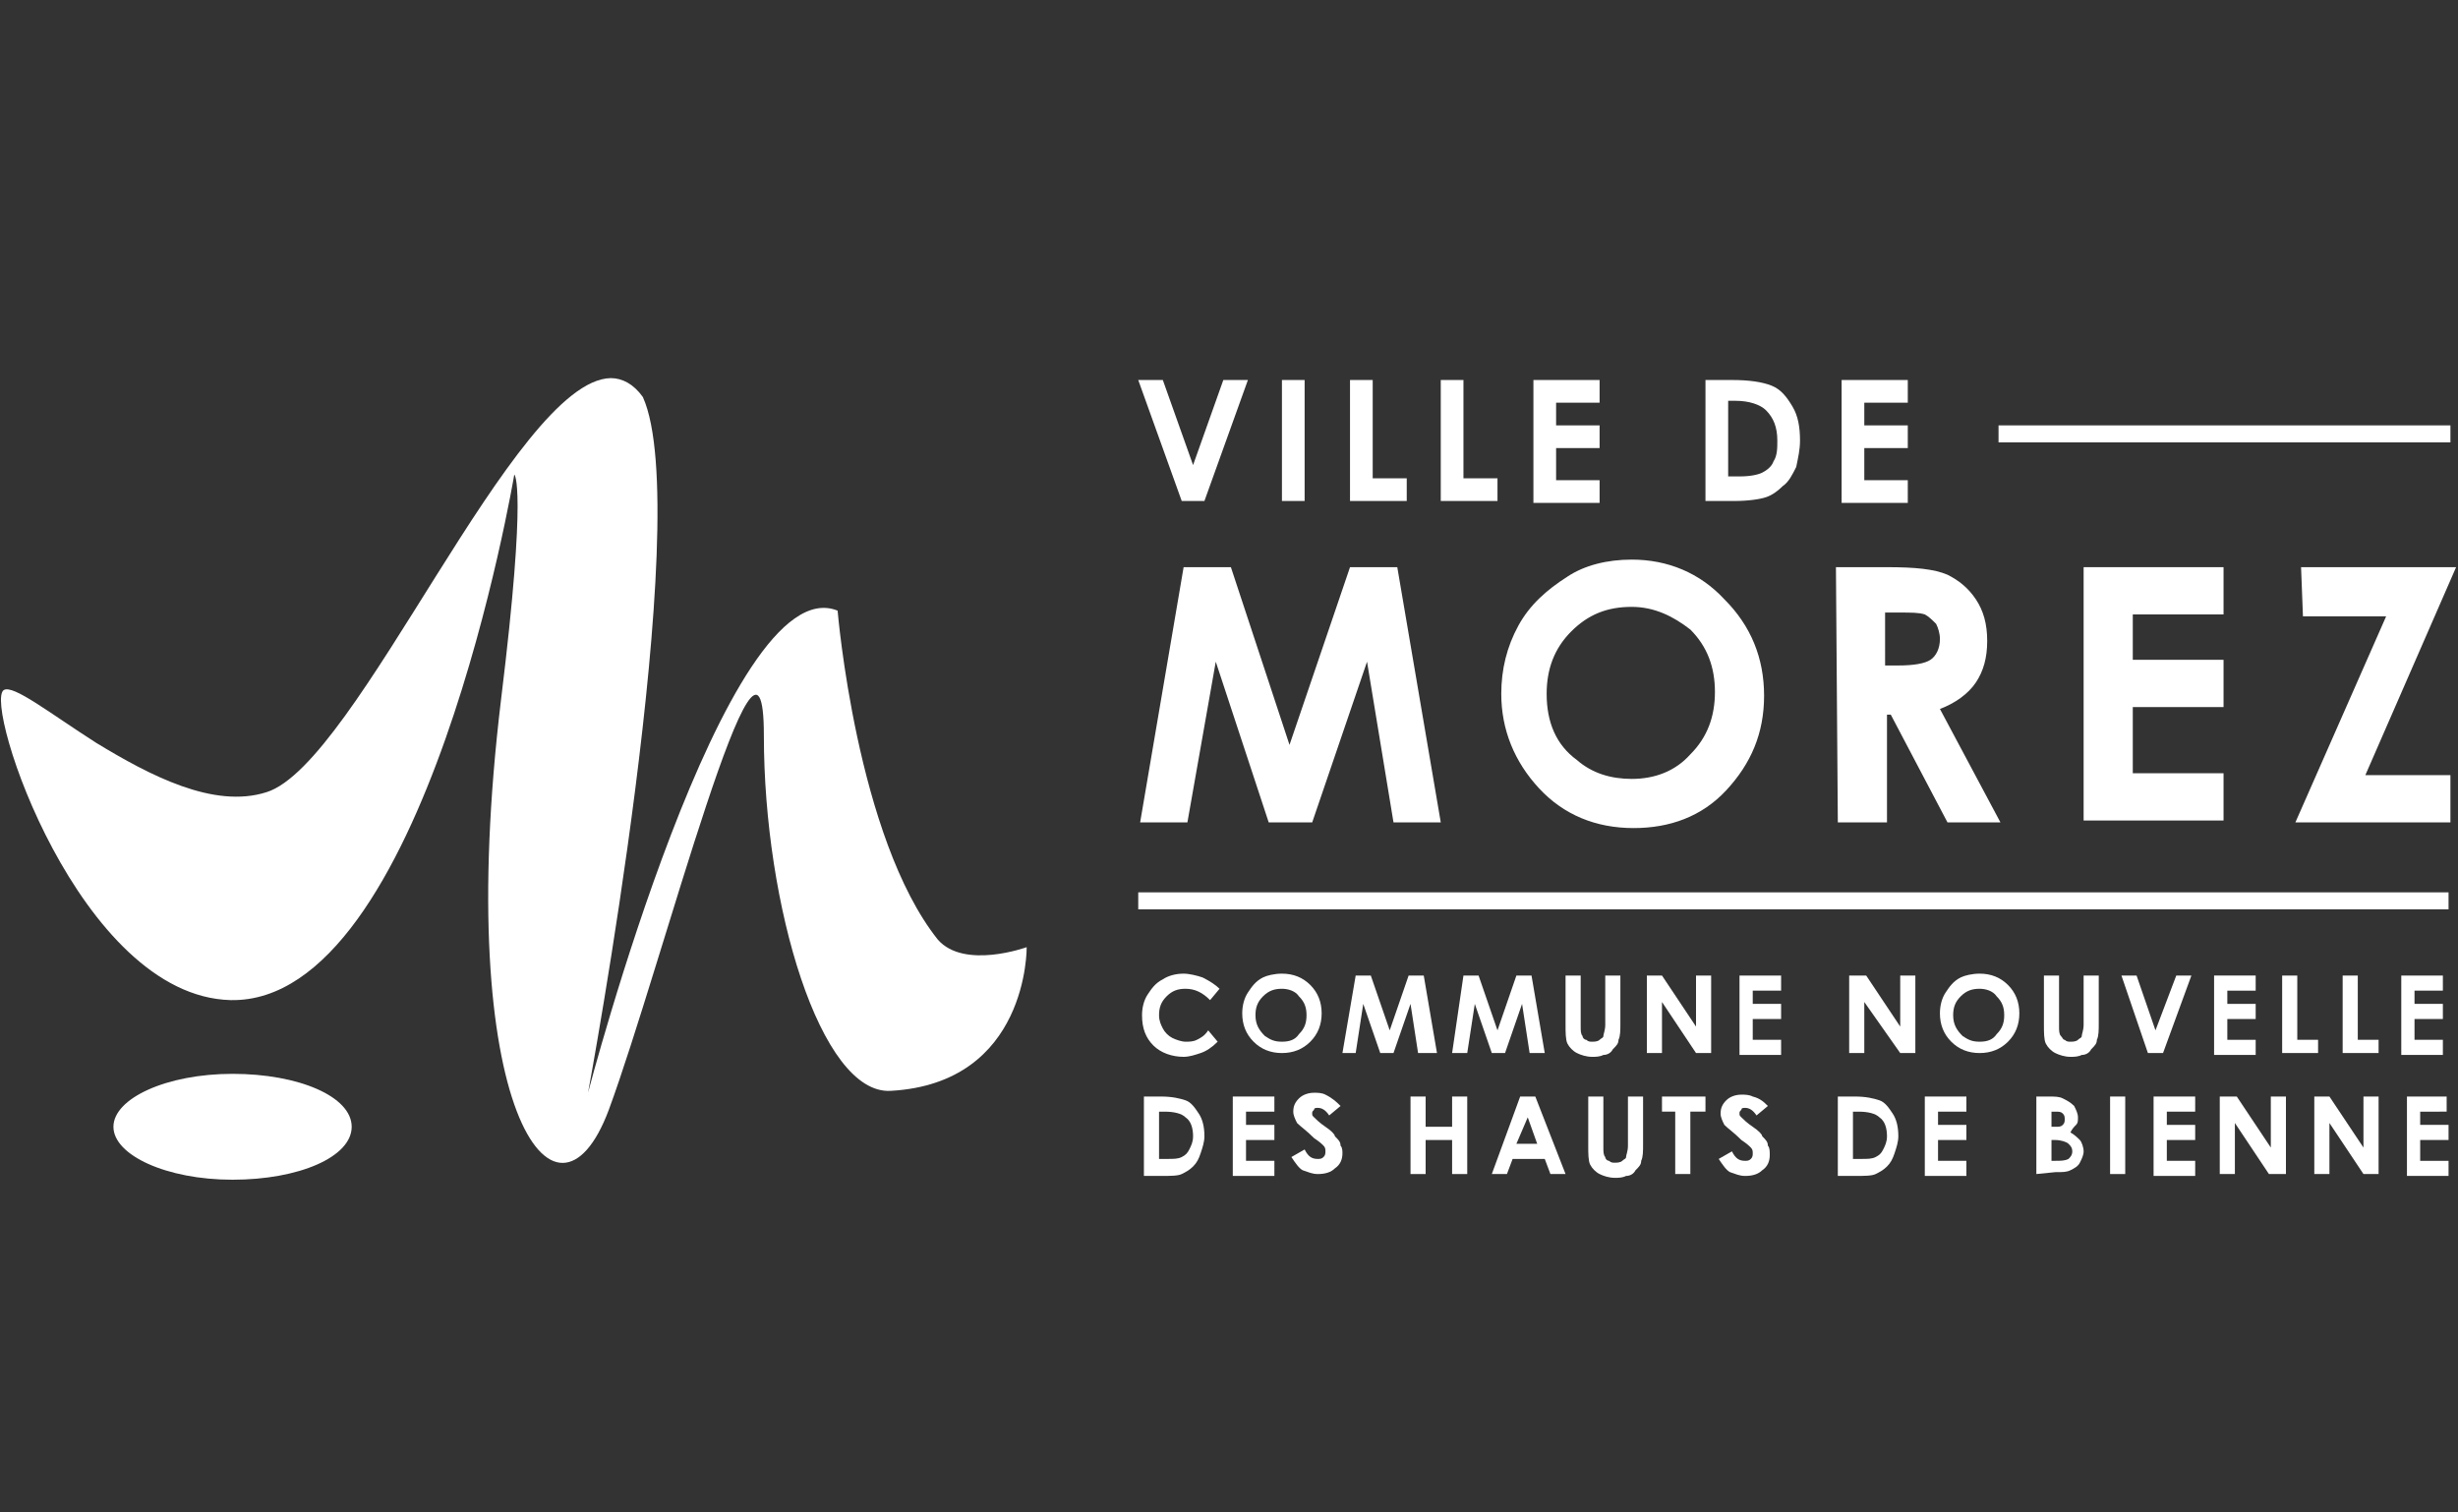 <?xml version="1.0" encoding="utf-8"?>
<!-- Generator: Adobe Illustrator 25.2.0, SVG Export Plug-In . SVG Version: 6.00 Build 0)  -->
<svg version="1.0" id="Calque_1" xmlns="http://www.w3.org/2000/svg" xmlns:xlink="http://www.w3.org/1999/xlink" x="0px" y="0px"
	 viewBox="0 0 130 80" style="enable-background:new 0 0 130 80;" xml:space="preserve">
<rect x="0" y="0" width="130" height="80" fill="#333333" stroke="none"/>
<style type="text/css">
	.st0{fill:#FFFFFF;}
</style>
<g>
	<g>
		<path class="st0" d="M12.3,62.4c3.5,0,6.3-1.2,6.3-2.8s-2.8-2.8-6.3-2.8S6,58.1,6,59.6S8.8,62.4,12.3,62.4"/>
		<g>
			<g>
				<path id="SVGID_1_" class="st0" d="M14.1,41.9c-2.8,0.9-6.2-0.9-9-2.6c-2.5-1.6-4.4-3.1-4.9-2.8c-1.1,0.7,4,16.2,12,16.4
					c10.3,0.2,15-27.8,15-27.8s0.7,0.5-0.7,11.9c-2.6,21.6,2.9,29.2,5.7,21.7c2.8-7.6,8.2-28.7,8.2-19.8c0,9,3,19,6.7,18.8
					c7.3-0.4,7.2-7.6,7.2-7.6s-3.3,1.2-4.7-0.4c-4.3-5.4-5.3-17.4-5.3-17.4c-5.9-2.4-13.2,25.5-13.2,25.5S36.8,27.2,34,21
					c-0.5-0.7-1.1-1-1.7-1C27.2,20.1,18.9,40.4,14.1,41.9"/>
			</g>
		</g>
	</g>
	<g>
		<path class="st0" d="M62.6,30h2.5l3.1,9.4l3.2-9.4h2.5l2.3,13.5h-2.5l-1.4-8.5l-2.9,8.5h-2.3l-2.8-8.5l-1.5,8.5h-2.5L62.6,30z"/>
	</g>
	<g>
		<path class="st0" d="M86.3,29.6c1.9,0,3.6,0.7,4.9,2.1c1.4,1.4,2.1,3.1,2.1,5.1c0,2-0.7,3.6-2,5s-3,2-4.9,2c-2,0-3.7-0.7-5-2.1
			c-1.3-1.4-2-3.1-2-5c0-1.3,0.3-2.5,0.9-3.6s1.5-1.9,2.6-2.6C83.8,29.9,85,29.6,86.3,29.6z M86.3,32.1c-1.3,0-2.3,0.4-3.2,1.3
			s-1.3,2-1.3,3.3c0,1.5,0.5,2.7,1.6,3.5c0.8,0.7,1.8,1,2.9,1c1.2,0,2.3-0.4,3.1-1.3c0.9-0.9,1.3-2,1.3-3.3c0-1.3-0.4-2.4-1.3-3.3
			C88.5,32.6,87.5,32.1,86.3,32.1z"/>
	</g>
	<g>
		<path class="st0" d="M97.1,30h2.7c1.5,0,2.5,0.1,3.2,0.4c0.6,0.3,1.1,0.7,1.5,1.3c0.4,0.6,0.6,1.3,0.6,2.2c0,0.9-0.2,1.6-0.6,2.2
			c-0.4,0.6-1.1,1.1-1.9,1.4l3.2,6h-2.8l-3-5.7h-0.2v5.7h-2.6L97.1,30L97.1,30z M99.6,35.2h0.8c0.8,0,1.4-0.1,1.7-0.3
			c0.3-0.2,0.5-0.6,0.5-1.1c0-0.3-0.1-0.6-0.2-0.8c-0.2-0.2-0.4-0.4-0.6-0.5c-0.3-0.1-0.7-0.1-1.4-0.1h-0.7V35.2z"/>
		<path class="st0" d="M110.2,30h7.4v2.5h-4.8v2.4h4.8v2.5h-4.8v3.5h4.8v2.5h-7.4V30z"/>
		<path class="st0" d="M121.7,30h8.2l-4.8,11h4.5v2.5h-8.2l4.8-10.9h-4.4L121.7,30L121.7,30z"/>
	</g>
	<g>
		<path class="st0" d="M64.5,52.3L64,52.9c-0.4-0.4-0.8-0.6-1.3-0.6c-0.4,0-0.7,0.1-1,0.4c-0.3,0.3-0.4,0.6-0.4,1
			c0,0.3,0.1,0.5,0.2,0.7c0.1,0.2,0.3,0.4,0.5,0.5c0.2,0.1,0.5,0.2,0.7,0.2c0.2,0,0.4,0,0.6-0.1c0.2-0.1,0.4-0.2,0.6-0.5l0.5,0.6
			c-0.3,0.3-0.6,0.5-0.9,0.6c-0.3,0.1-0.6,0.2-0.9,0.2c-0.6,0-1.2-0.2-1.6-0.6c-0.4-0.4-0.6-0.9-0.6-1.6c0-0.4,0.1-0.8,0.3-1.1
			c0.2-0.3,0.4-0.6,0.8-0.8c0.3-0.2,0.7-0.3,1.1-0.3c0.3,0,0.7,0.1,1,0.2C64,51.9,64.3,52.1,64.5,52.3z"/>
		<path class="st0" d="M67.8,51.5c0.6,0,1.1,0.2,1.5,0.6c0.4,0.4,0.6,0.9,0.6,1.5s-0.2,1.1-0.6,1.5c-0.4,0.4-0.9,0.6-1.5,0.6
			c-0.6,0-1.1-0.2-1.5-0.6c-0.4-0.4-0.6-0.9-0.6-1.5c0-0.4,0.1-0.8,0.3-1.1c0.2-0.3,0.4-0.6,0.8-0.8C67,51.6,67.4,51.5,67.8,51.5z
			 M67.8,52.3c-0.4,0-0.7,0.1-1,0.4c-0.3,0.3-0.4,0.6-0.4,1c0,0.5,0.2,0.8,0.5,1.1c0.3,0.2,0.5,0.3,0.9,0.3c0.4,0,0.7-0.1,0.9-0.4
			c0.3-0.3,0.4-0.6,0.4-1s-0.1-0.7-0.4-1C68.5,52.4,68.1,52.3,67.8,52.3z"/>
		<path class="st0" d="M71.7,51.6h0.8l1,2.9l1-2.9h0.8l0.7,4.1H75l-0.4-2.6l-0.9,2.6H73l-0.9-2.6l-0.4,2.6H71L71.7,51.6z"/>
		<path class="st0" d="M77.4,51.6h0.8l1,2.9l1-2.9h0.8l0.7,4.1h-0.8l-0.4-2.6l-0.9,2.6h-0.7L78,53.1l-0.4,2.6h-0.8L77.4,51.6z"/>
		<path class="st0" d="M82.8,51.6h0.8v2.7c0,0.2,0,0.4,0.1,0.5c0,0.1,0.1,0.2,0.2,0.2c0.1,0.1,0.2,0.1,0.3,0.1s0.3,0,0.4-0.1
			c0.1-0.1,0.2-0.1,0.2-0.2c0-0.1,0.1-0.3,0.1-0.6v-2.6h0.8v2.5c0,0.4,0,0.7-0.1,0.9c0,0.2-0.1,0.3-0.3,0.5
			c-0.1,0.2-0.3,0.3-0.5,0.3c-0.2,0.1-0.4,0.1-0.6,0.1c-0.3,0-0.6-0.1-0.8-0.2c-0.2-0.1-0.4-0.3-0.5-0.5c-0.1-0.2-0.1-0.6-0.1-1
			L82.8,51.6L82.8,51.6z"/>
		<path class="st0" d="M87.1,51.6h0.8l1.8,2.7v-2.7h0.8v4.1h-0.8L87.9,53v2.7h-0.8L87.1,51.6L87.1,51.6z"/>
		<path class="st0" d="M92,51.6h2.2v0.8h-1.5v0.7h1.5v0.8h-1.5V55h1.5v0.8H92V51.6z"/>
		<path class="st0" d="M97.9,51.6h0.8l1.8,2.7v-2.7h0.8v4.1h-0.8L98.6,53v2.7h-0.8V51.6z"/>
		<path class="st0" d="M104.7,51.5c0.6,0,1.1,0.2,1.5,0.6c0.4,0.4,0.6,0.9,0.6,1.5s-0.2,1.1-0.6,1.5c-0.4,0.4-0.9,0.6-1.5,0.6
			c-0.6,0-1.1-0.2-1.5-0.6c-0.4-0.4-0.6-0.9-0.6-1.5c0-0.4,0.1-0.8,0.3-1.1s0.4-0.6,0.8-0.8C103.9,51.6,104.3,51.5,104.7,51.5z
			 M104.7,52.3c-0.4,0-0.7,0.1-1,0.4c-0.3,0.3-0.4,0.6-0.4,1c0,0.5,0.2,0.8,0.5,1.1c0.3,0.2,0.5,0.3,0.9,0.3c0.4,0,0.7-0.1,0.9-0.4
			c0.3-0.3,0.4-0.6,0.4-1s-0.1-0.7-0.4-1C105.4,52.4,105,52.3,104.7,52.3z"/>
		<path class="st0" d="M108.1,51.6h0.8v2.7c0,0.2,0,0.4,0.1,0.5s0.1,0.2,0.2,0.2c0.1,0.1,0.2,0.1,0.3,0.1c0.1,0,0.3,0,0.4-0.1
			s0.2-0.1,0.2-0.2c0-0.1,0.1-0.3,0.1-0.6v-2.6h0.8v2.5c0,0.4,0,0.7-0.1,0.9c0,0.2-0.1,0.3-0.3,0.5c-0.1,0.2-0.3,0.3-0.5,0.3
			c-0.2,0.1-0.4,0.1-0.6,0.1c-0.3,0-0.6-0.1-0.8-0.2c-0.2-0.1-0.4-0.3-0.5-0.5c-0.1-0.2-0.1-0.6-0.1-1L108.1,51.6L108.1,51.6z"/>
		<path class="st0" d="M112.2,51.6h0.8l1,2.9l1.1-2.9h0.8l-1.5,4.1h-0.8L112.2,51.6z"/>
		<path class="st0" d="M117.1,51.6h2.2v0.8h-1.5v0.7h1.5v0.8h-1.5V55h1.5v0.8h-2.2V51.6z"/>
		<path class="st0" d="M120.7,51.6h0.8V55h1.1v0.7h-1.9C120.7,55.7,120.7,51.6,120.7,51.6z"/>
		<path class="st0" d="M123.9,51.6h0.8V55h1.1v0.7h-1.9V51.6z"/>
		<path class="st0" d="M127,51.6h2.2v0.8h-1.5v0.7h1.5v0.8h-1.5V55h1.5v0.8H127V51.6z"/>
		<path class="st0" d="M60.5,58h0.9c0.6,0,1,0.1,1.3,0.2c0.3,0.1,0.5,0.4,0.7,0.7c0.2,0.3,0.3,0.7,0.3,1.2c0,0.3-0.1,0.6-0.2,0.9
			c-0.1,0.3-0.2,0.5-0.4,0.7c-0.2,0.2-0.4,0.3-0.6,0.4c-0.2,0.1-0.6,0.1-1.1,0.1h-0.9L60.5,58L60.5,58z M61.3,58.7v2.6h0.4
			c0.4,0,0.6,0,0.8-0.1c0.2-0.1,0.3-0.2,0.4-0.4c0.1-0.2,0.2-0.4,0.2-0.7c0-0.4-0.1-0.8-0.4-1c-0.2-0.2-0.6-0.3-1.1-0.3H61.3z"/>
		<path class="st0" d="M65.2,58h2.2v0.8h-1.5v0.7h1.5v0.8h-1.5v1.1h1.5v0.8h-2.2V58z"/>
		<path class="st0" d="M70.9,58.5l-0.6,0.5c-0.2-0.3-0.4-0.4-0.6-0.4c-0.1,0-0.2,0-0.2,0.1c-0.1,0.1-0.1,0.1-0.1,0.2s0,0.1,0.1,0.2
			c0.1,0.1,0.3,0.3,0.6,0.5c0.3,0.2,0.5,0.4,0.5,0.5c0.2,0.2,0.3,0.3,0.3,0.5C71,60.7,71,60.9,71,61c0,0.3-0.1,0.6-0.4,0.8
			c-0.2,0.2-0.5,0.3-0.9,0.3c-0.3,0-0.5-0.1-0.8-0.2c-0.2-0.1-0.4-0.4-0.6-0.7l0.7-0.4c0.2,0.4,0.4,0.5,0.7,0.5c0.1,0,0.2,0,0.3-0.1
			c0.1-0.1,0.1-0.2,0.1-0.3c0-0.1,0-0.2-0.1-0.3c-0.1-0.1-0.2-0.2-0.5-0.4c-0.4-0.4-0.7-0.6-0.9-0.8c-0.1-0.2-0.2-0.4-0.2-0.6
			c0-0.3,0.1-0.5,0.3-0.7c0.2-0.2,0.5-0.3,0.8-0.3c0.2,0,0.4,0,0.6,0.1C70.5,58.1,70.7,58.3,70.9,58.5z"/>
		<path class="st0" d="M74.6,58h0.8v1.6h1.4V58h0.8v4.1h-0.8v-1.8h-1.4v1.8h-0.8V58z"/>
		<path class="st0" d="M80.4,58h0.8l1.6,4.1H82l-0.3-0.8H80l-0.3,0.8h-0.8L80.4,58z M80.8,59.1l-0.6,1.4h1.1L80.8,59.1z"/>
		<path class="st0" d="M84,58h0.8v2.7c0,0.2,0,0.4,0.1,0.5c0,0.1,0.1,0.2,0.2,0.2c0.1,0.1,0.2,0.1,0.3,0.1s0.3,0,0.4-0.1
			s0.2-0.1,0.2-0.2s0.1-0.3,0.1-0.6V58h0.8v2.5c0,0.4,0,0.7-0.1,0.9c0,0.2-0.1,0.3-0.3,0.5c-0.1,0.2-0.3,0.3-0.5,0.3
			c-0.2,0.1-0.4,0.1-0.6,0.1c-0.3,0-0.6-0.1-0.8-0.2c-0.2-0.1-0.4-0.3-0.5-0.5c-0.1-0.2-0.1-0.6-0.1-1L84,58L84,58z"/>
		<path class="st0" d="M87.9,58h2.3v0.8h-0.8v3.3h-0.8v-3.3h-0.7C87.9,58.8,87.9,58,87.9,58z"/>
		<path class="st0" d="M93.5,58.5l-0.6,0.5c-0.2-0.3-0.4-0.4-0.6-0.4c-0.1,0-0.2,0-0.2,0.1C92,58.8,92,58.8,92,58.9s0,0.1,0.1,0.2
			c0.1,0.1,0.3,0.3,0.6,0.5c0.3,0.2,0.5,0.4,0.5,0.5c0.2,0.2,0.3,0.3,0.3,0.5c0.1,0.1,0.1,0.3,0.1,0.5c0,0.3-0.1,0.6-0.4,0.8
			c-0.2,0.2-0.5,0.3-0.9,0.3c-0.3,0-0.5-0.1-0.8-0.2c-0.2-0.1-0.4-0.4-0.6-0.7l0.7-0.4c0.2,0.4,0.4,0.5,0.7,0.5c0.1,0,0.2,0,0.3-0.1
			c0.1-0.1,0.1-0.2,0.1-0.3c0-0.1,0-0.2-0.1-0.3c-0.1-0.1-0.2-0.2-0.5-0.4c-0.4-0.4-0.7-0.6-0.9-0.8c-0.1-0.2-0.2-0.4-0.2-0.6
			c0-0.3,0.1-0.5,0.3-0.7c0.2-0.2,0.5-0.3,0.8-0.3c0.2,0,0.4,0,0.6,0.1C93.1,58.1,93.3,58.3,93.5,58.5z"/>
		<path class="st0" d="M97.2,58h0.9c0.6,0,1,0.1,1.3,0.2c0.3,0.1,0.5,0.4,0.7,0.7c0.2,0.3,0.3,0.7,0.3,1.2c0,0.3-0.1,0.6-0.2,0.9
			c-0.1,0.3-0.2,0.5-0.4,0.7c-0.2,0.2-0.4,0.3-0.6,0.4c-0.2,0.1-0.6,0.1-1.1,0.1h-0.9L97.2,58L97.2,58z M98,58.7v2.6h0.4
			c0.4,0,0.6,0,0.8-0.1c0.2-0.1,0.3-0.2,0.4-0.4c0.1-0.2,0.2-0.4,0.2-0.7c0-0.4-0.1-0.8-0.4-1c-0.2-0.2-0.6-0.3-1.1-0.3H98z"/>
		<path class="st0" d="M101.8,58h2.2v0.8h-1.5v0.7h1.5v0.8h-1.5v1.1h1.5v0.8h-2.2V58z"/>
		<path class="st0" d="M107.7,62.1V58h0.6c0.4,0,0.6,0,0.8,0.1c0.2,0.1,0.4,0.2,0.6,0.4c0.1,0.2,0.2,0.4,0.2,0.6
			c0,0.2,0,0.3-0.1,0.4c-0.1,0.1-0.2,0.2-0.3,0.4c0.2,0.1,0.4,0.3,0.5,0.4s0.2,0.4,0.2,0.6c0,0.2-0.1,0.4-0.2,0.6
			c-0.1,0.2-0.3,0.3-0.5,0.4c-0.2,0.1-0.4,0.1-0.8,0.1L107.7,62.1L107.7,62.1z M108.5,58.7v0.9h0.2c0.2,0,0.3,0,0.4-0.1
			c0.1-0.1,0.1-0.2,0.1-0.3c0-0.1,0-0.2-0.1-0.3c-0.1-0.1-0.2-0.1-0.4-0.1H108.5z M108.5,60.3v1.1h0.2c0.3,0,0.5,0,0.7-0.1
			c0.1-0.1,0.2-0.2,0.2-0.4c0-0.2-0.1-0.3-0.2-0.4c-0.1-0.1-0.4-0.2-0.7-0.2L108.5,60.3L108.5,60.3z"/>
		<path class="st0" d="M111.6,58h0.8v4.1h-0.8V58z"/>
		<path class="st0" d="M113.9,58h2.2v0.8h-1.5v0.7h1.5v0.8h-1.5v1.1h1.5v0.8h-2.2V58z"/>
		<path class="st0" d="M117.5,58h0.8l1.8,2.7V58h0.8v4.1H120l-1.8-2.7v2.7h-0.8V58z"/>
		<path class="st0" d="M122.4,58h0.8l1.8,2.7V58h0.8v4.1h-0.8l-1.8-2.7v2.7h-0.8V58z"/>
		<path class="st0" d="M127.2,58h2.2v0.8H128v0.7h1.5v0.8H128v1.1h1.5v0.8h-2.2V58z"/>
	</g>
	<g>
		<rect x="60.2" y="47.2" class="st0" width="69.3" height="0.9"/>
	</g>
	<g>
		<rect x="105.7" y="22.5" class="st0" width="23.9" height="0.9"/>
	</g>
	<g>
		<path class="st0" d="M60.2,20.1h1.3l1.6,4.5l1.6-4.5h1.3l-2.3,6.4h-1.2L60.2,20.1z"/>
		<path class="st0" d="M67.8,20.1H69v6.4h-1.2V20.1z"/>
		<path class="st0" d="M71.4,20.1h1.2v5.2h1.8v1.2h-3C71.4,26.4,71.4,20.1,71.4,20.1z"/>
		<path class="st0" d="M76.2,20.1h1.2v5.2h1.8v1.2h-3C76.2,26.4,76.2,20.1,76.2,20.1z"/>
		<path class="st0" d="M81.1,20.1h3.5v1.2h-2.3v1.2h2.3v1.2h-2.3v1.7h2.3v1.2h-3.5V20.1z"/>
		<path class="st0" d="M90.2,20.1h1.4c0.9,0,1.6,0.1,2.1,0.3s0.8,0.6,1.1,1.1c0.3,0.5,0.4,1.1,0.4,1.8c0,0.5-0.1,0.9-0.2,1.4
			c-0.2,0.4-0.4,0.8-0.7,1c-0.3,0.3-0.6,0.5-0.9,0.6c-0.3,0.1-0.9,0.2-1.7,0.2h-1.5V20.1z M91.4,21.2v4H92c0.6,0,1-0.1,1.2-0.2
			c0.2-0.1,0.5-0.3,0.6-0.6c0.2-0.3,0.2-0.7,0.2-1.1c0-0.7-0.2-1.2-0.6-1.6c-0.3-0.3-0.9-0.5-1.6-0.5C91.8,21.2,91.4,21.2,91.4,21.2
			z"/>
		<path class="st0" d="M97.4,20.1h3.5v1.2h-2.3v1.2h2.3v1.2h-2.3v1.7h2.3v1.2h-3.5V20.1z"/>
	</g>
</g>
</svg>
